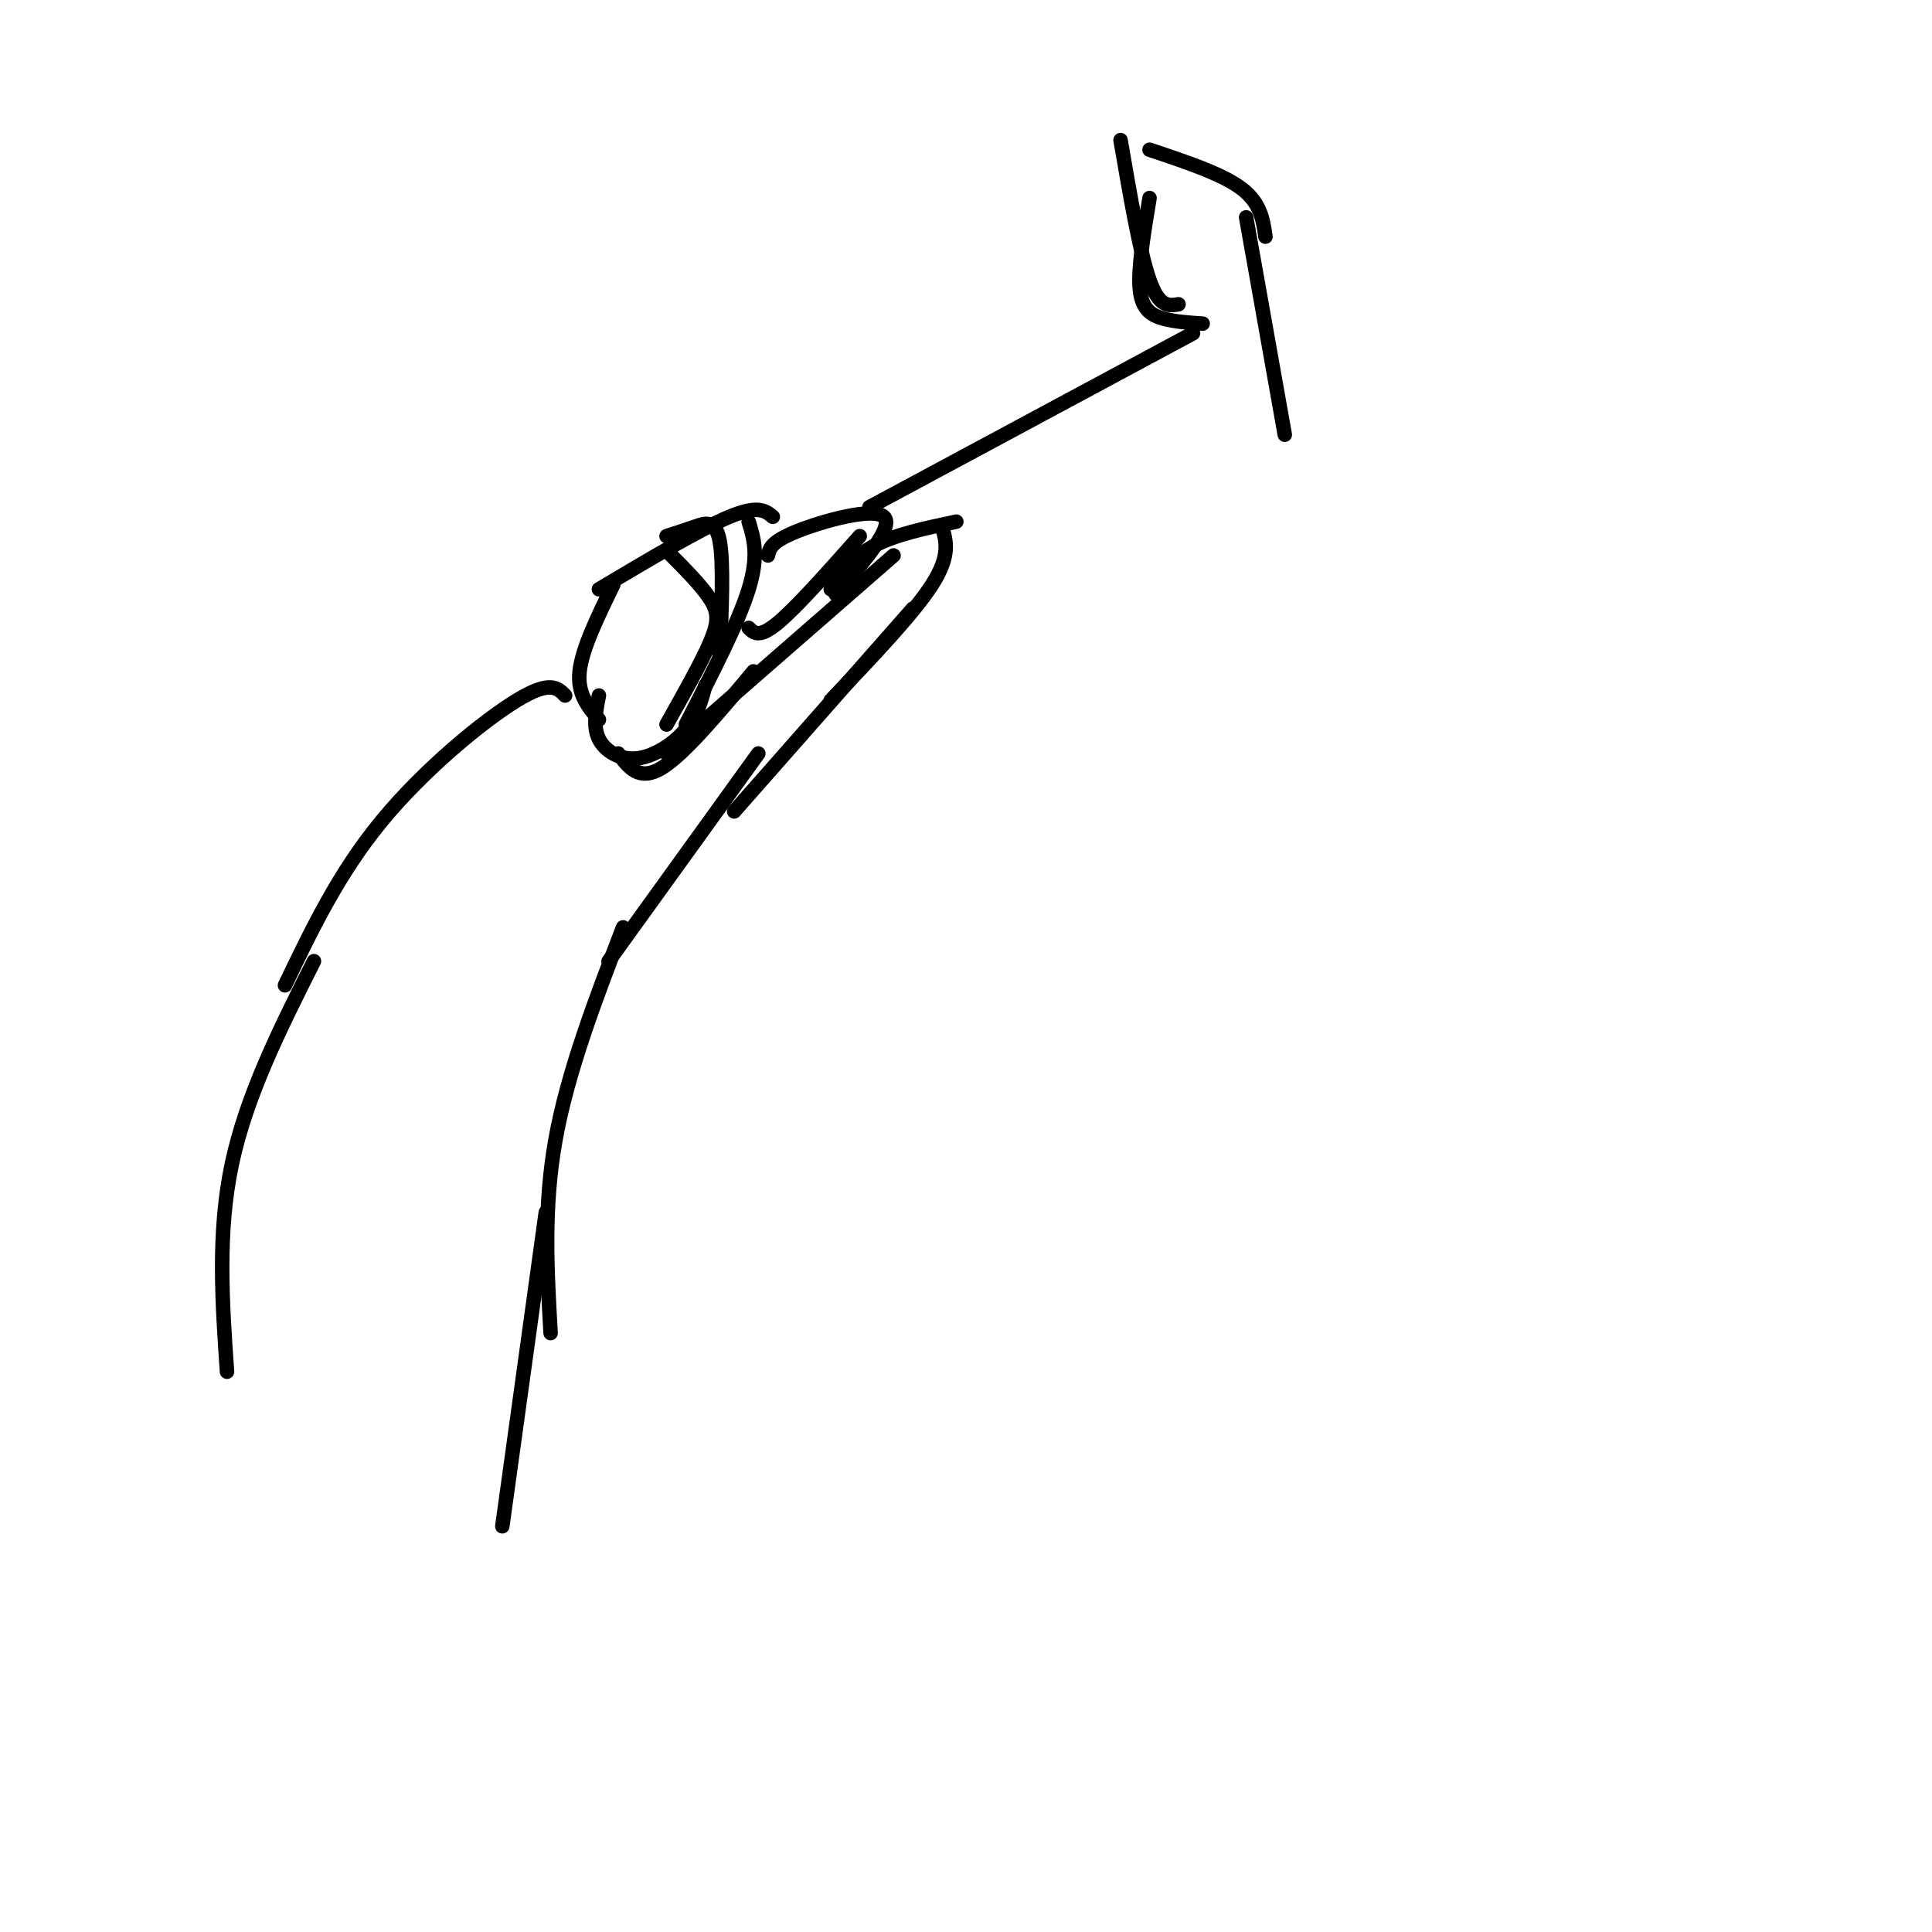 <svg viewBox='0 0 400 400' version='1.1' xmlns='http://www.w3.org/2000/svg' xmlns:xlink='http://www.w3.org/1999/xlink'><g fill='none' stroke='#000000' stroke-width='3' stroke-linecap='round' stroke-linejoin='round'><path d='M127,121c-3.250,6.667 -6.500,13.333 -7,18c-0.500,4.667 1.750,7.333 4,10'/><path d='M124,144c-0.631,3.226 -1.262,6.452 0,9c1.262,2.548 4.417,4.417 8,4c3.583,-0.417 7.595,-3.119 10,-6c2.405,-2.881 3.202,-5.940 4,-9'/><path d='M142,150c5.417,-10.500 10.833,-21.000 13,-28c2.167,-7.000 1.083,-10.500 0,-14'/><path d='M138,150c3.600,-6.400 7.200,-12.800 9,-17c1.800,-4.200 1.800,-6.200 0,-9c-1.800,-2.800 -5.400,-6.400 -9,-10'/><path d='M149,136c0.422,-9.756 0.844,-19.511 0,-24c-0.844,-4.489 -2.956,-3.711 -5,-3c-2.044,0.711 -4.022,1.356 -6,2'/><path d='M160,107c-1.500,-1.250 -3.000,-2.500 -9,0c-6.000,2.500 -16.500,8.750 -27,15'/><path d='M128,156c2.167,2.917 4.333,5.833 9,3c4.667,-2.833 11.833,-11.417 19,-20'/><path d='M138,156c0.000,0.000 47.000,-41.000 47,-41'/><path d='M172,122c2.333,-3.333 4.667,-6.667 9,-9c4.333,-2.333 10.667,-3.667 17,-5'/><path d='M195,109c0.917,3.000 1.833,6.000 -2,12c-3.833,6.000 -12.417,15.000 -21,24'/><path d='M189,126c0.000,0.000 -37.000,42.000 -37,42'/><path d='M157,156c0.000,0.000 -31.000,43.000 -31,43'/><path d='M129,192c-5.750,15.000 -11.500,30.000 -14,44c-2.500,14.000 -1.750,27.000 -1,40'/><path d='M155,130c1.083,1.083 2.167,2.167 6,-1c3.833,-3.167 10.417,-10.583 17,-18'/><path d='M159,115c0.311,-1.422 0.622,-2.844 6,-5c5.378,-2.156 15.822,-5.044 18,-3c2.178,2.044 -3.911,9.022 -10,16'/><path d='M117,144c-1.556,-1.600 -3.111,-3.200 -10,1c-6.889,4.200 -19.111,14.200 -28,25c-8.889,10.800 -14.444,22.400 -20,34'/><path d='M65,199c-7.000,13.917 -14.000,27.833 -17,42c-3.000,14.167 -2.000,28.583 -1,43'/><path d='M113,251c0.000,0.000 -9.000,65.000 -9,65'/><path d='M180,105c0.000,0.000 67.000,-36.000 67,-36'/><path d='M249,67c-2.778,-0.178 -5.556,-0.356 -8,-1c-2.444,-0.644 -4.556,-1.756 -5,-6c-0.444,-4.244 0.778,-11.622 2,-19'/><path d='M244,63c-2.000,0.333 -4.000,0.667 -6,-5c-2.000,-5.667 -4.000,-17.333 -6,-29'/><path d='M238,31c7.500,2.500 15.000,5.000 19,8c4.000,3.000 4.500,6.500 5,10'/><path d='M258,45c0.000,0.000 8.000,45.000 8,45'/></g>
</svg>